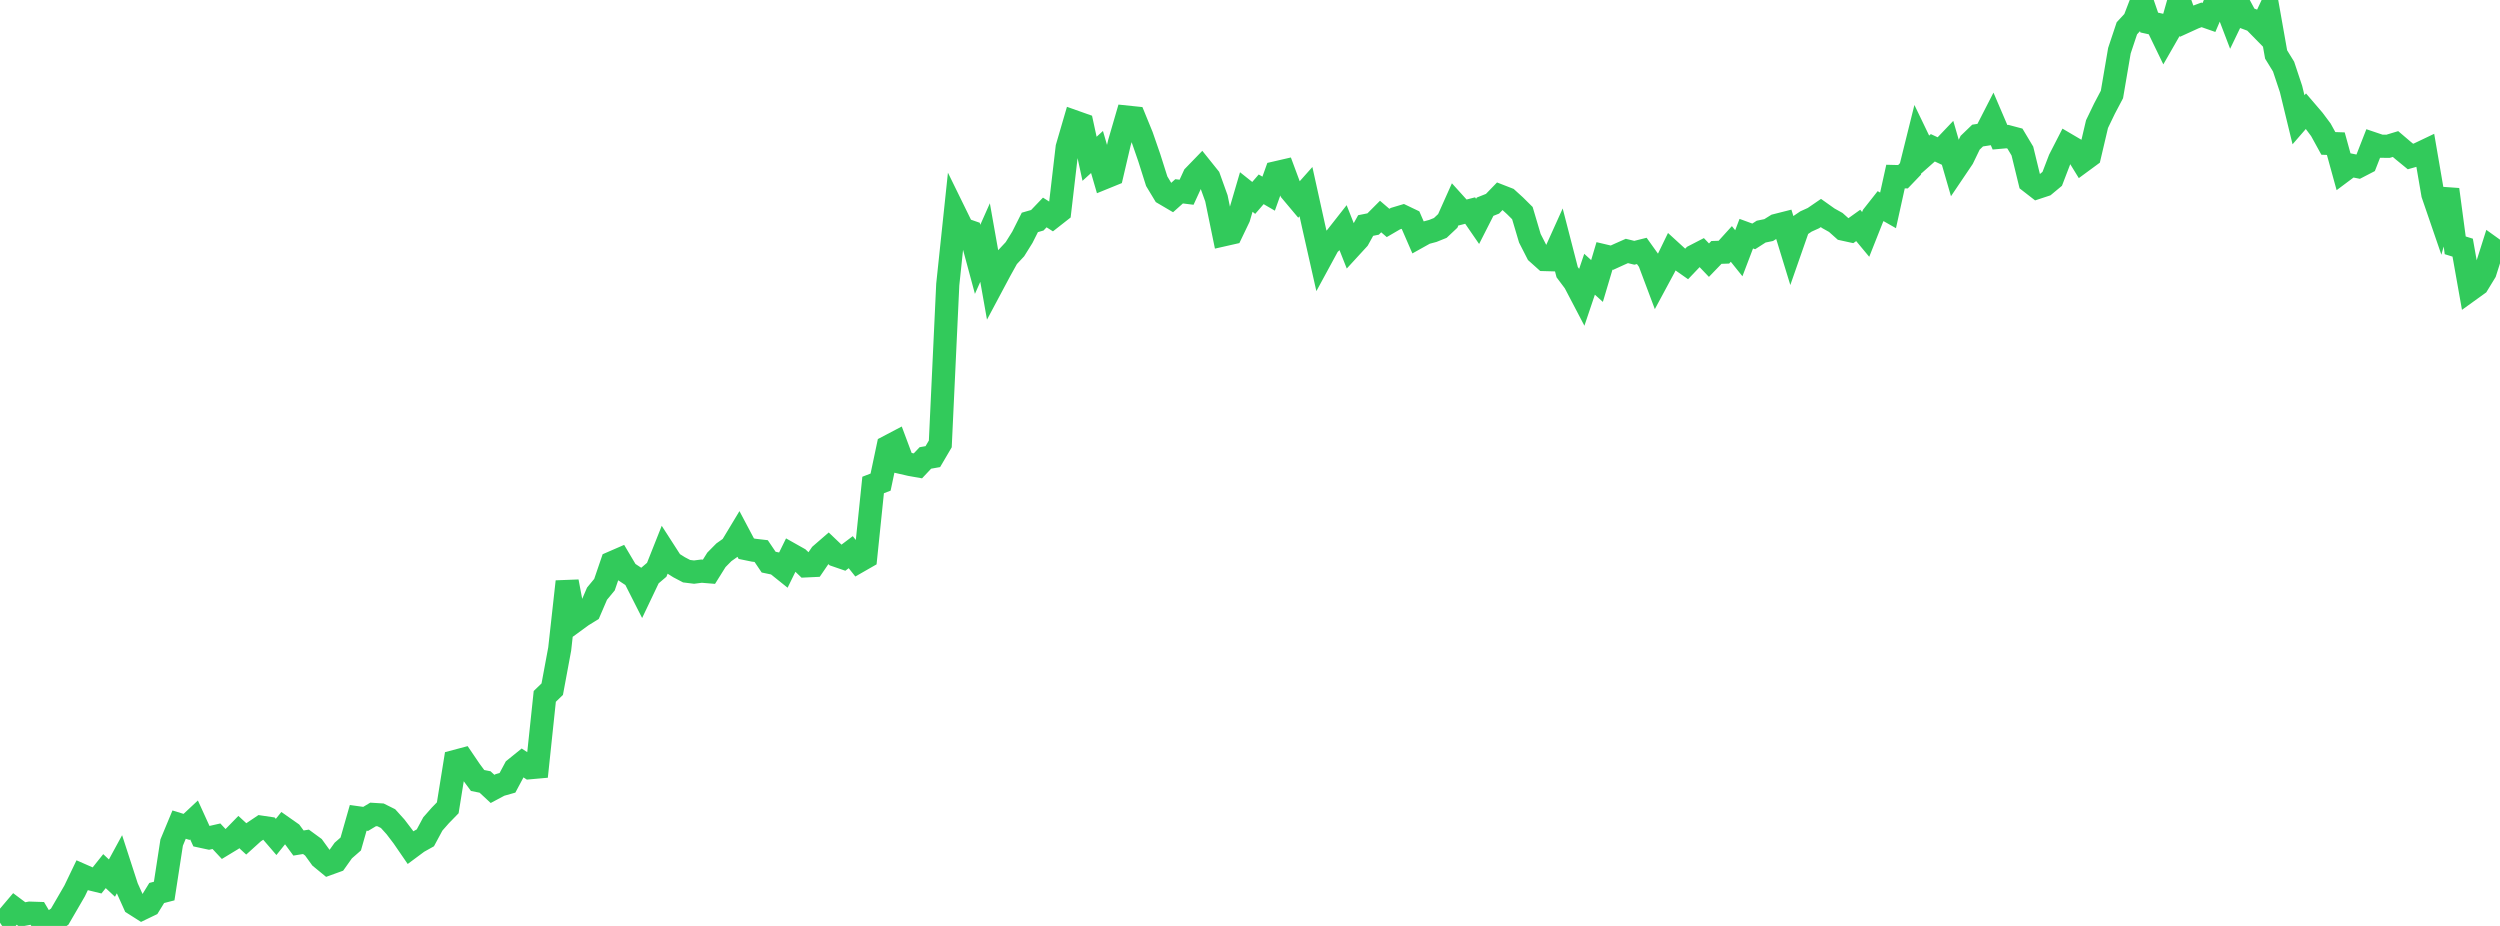 <?xml version="1.0" standalone="no"?>
<!DOCTYPE svg PUBLIC "-//W3C//DTD SVG 1.1//EN" "http://www.w3.org/Graphics/SVG/1.1/DTD/svg11.dtd">

<svg width="135" height="50" viewBox="0 0 135 50" preserveAspectRatio="none" 
  xmlns="http://www.w3.org/2000/svg"
  xmlns:xlink="http://www.w3.org/1999/xlink">


<polyline points="0.0, 49.824 0.403, 49.558 0.806, 49.083 1.209, 49.385 1.612, 49.31 2.015, 49.323 2.418, 50.0 2.821, 49.777 3.224, 49.498 3.627, 48.805 4.03, 48.11 4.433, 47.271 4.836, 47.448 5.239, 47.546 5.642, 47.041 6.045, 47.417 6.448, 46.676 6.851, 47.918 7.254, 48.814 7.657, 49.07 8.06, 48.876 8.463, 48.221 8.866, 48.117 9.269, 45.499 9.672, 44.529 10.075, 44.653 10.478, 44.276 10.881, 45.161 11.284, 45.248 11.687, 45.156 12.09, 45.587 12.493, 45.343 12.896, 44.93 13.299, 45.301 13.701, 44.937 14.104, 44.667 14.507, 44.727 14.91, 45.195 15.313, 44.694 15.716, 44.977 16.119, 45.524 16.522, 45.458 16.925, 45.753 17.328, 46.311 17.731, 46.642 18.134, 46.496 18.537, 45.929 18.94, 45.576 19.343, 44.164 19.746, 44.22 20.149, 43.979 20.552, 44.004 20.955, 44.205 21.358, 44.651 21.761, 45.18 22.164, 45.767 22.567, 45.468 22.97, 45.242 23.373, 44.493 23.776, 44.035 24.179, 43.621 24.582, 41.116 24.985, 41.009 25.388, 41.603 25.791, 42.147 26.194, 42.227 26.597, 42.601 27.0, 42.386 27.403, 42.272 27.806, 41.518 28.209, 41.192 28.612, 41.457 29.015, 41.421 29.418, 37.605 29.821, 37.215 30.224, 35.046 30.627, 31.406 31.03, 33.539 31.433, 33.245 31.836, 32.997 32.239, 32.059 32.642, 31.571 33.045, 30.391 33.448, 30.216 33.851, 30.896 34.254, 31.162 34.657, 31.957 35.06, 31.111 35.463, 30.768 35.866, 29.753 36.269, 30.379 36.672, 30.632 37.075, 30.844 37.478, 30.894 37.881, 30.842 38.284, 30.875 38.687, 30.231 39.09, 29.823 39.493, 29.538 39.896, 28.869 40.299, 29.629 40.701, 29.711 41.104, 29.758 41.507, 30.355 41.91, 30.439 42.313, 30.762 42.716, 29.942 43.119, 30.169 43.522, 30.557 43.925, 30.538 44.328, 29.947 44.731, 29.598 45.134, 29.982 45.537, 30.121 45.94, 29.817 46.343, 30.323 46.746, 30.092 47.149, 26.189 47.552, 26.034 47.955, 24.126 48.358, 23.914 48.761, 24.992 49.164, 25.085 49.567, 25.156 49.97, 24.729 50.373, 24.658 50.776, 23.971 51.179, 15.364 51.582, 11.548 51.985, 12.37 52.388, 12.51 52.791, 14.005 53.194, 13.098 53.597, 15.371 54.0, 14.615 54.403, 13.89 54.806, 13.458 55.209, 12.811 55.612, 12.01 56.015, 11.894 56.418, 11.473 56.821, 11.729 57.224, 11.413 57.627, 7.959 58.03, 6.578 58.433, 6.721 58.836, 8.574 59.239, 8.208 59.642, 9.594 60.045, 9.43 60.448, 7.708 60.851, 6.323 61.254, 6.365 61.657, 7.351 62.06, 8.514 62.463, 9.786 62.866, 10.454 63.269, 10.691 63.672, 10.331 64.075, 10.381 64.478, 9.504 64.881, 9.088 65.284, 9.591 65.687, 10.712 66.09, 12.675 66.493, 12.584 66.896, 11.743 67.299, 10.368 67.701, 10.688 68.104, 10.223 68.507, 10.458 68.91, 9.329 69.313, 9.236 69.716, 10.321 70.119, 10.801 70.522, 10.348 70.925, 12.173 71.328, 13.962 71.731, 13.22 72.134, 12.835 72.537, 12.322 72.94, 13.343 73.343, 12.904 73.746, 12.177 74.149, 12.097 74.552, 11.693 74.955, 12.039 75.358, 11.804 75.761, 11.683 76.164, 11.876 76.567, 12.803 76.97, 12.578 77.373, 12.47 77.776, 12.308 78.179, 11.929 78.582, 11.028 78.985, 11.474 79.388, 11.37 79.791, 11.955 80.194, 11.162 80.597, 11.002 81.0, 10.585 81.403, 10.742 81.806, 11.108 82.209, 11.508 82.612, 12.866 83.015, 13.655 83.418, 14.016 83.821, 14.027 84.224, 13.134 84.627, 14.697 85.03, 15.234 85.433, 16.004 85.836, 14.809 86.239, 15.174 86.642, 13.82 87.045, 13.915 87.448, 13.731 87.851, 13.552 88.254, 13.65 88.657, 13.549 89.06, 14.113 89.463, 15.186 89.866, 14.438 90.269, 13.607 90.672, 13.975 91.075, 14.258 91.478, 13.835 91.881, 13.627 92.284, 14.049 92.687, 13.631 93.09, 13.617 93.493, 13.173 93.896, 13.676 94.299, 12.618 94.701, 12.765 95.104, 12.507 95.507, 12.424 95.91, 12.174 96.313, 12.072 96.716, 13.386 97.119, 12.233 97.522, 11.96 97.925, 11.778 98.328, 11.502 98.731, 11.788 99.134, 12.013 99.537, 12.373 99.94, 12.461 100.343, 12.173 100.746, 12.658 101.149, 11.642 101.552, 11.131 101.955, 11.36 102.358, 9.534 102.761, 9.544 103.164, 9.123 103.567, 7.501 103.97, 8.338 104.373, 7.981 104.776, 8.169 105.179, 7.746 105.582, 9.139 105.985, 8.542 106.388, 7.708 106.791, 7.32 107.194, 7.257 107.597, 6.471 108.0, 7.412 108.403, 7.376 108.806, 7.483 109.209, 8.157 109.612, 9.811 110.015, 10.124 110.418, 9.991 110.821, 9.656 111.224, 8.606 111.627, 7.82 112.03, 8.057 112.433, 8.713 112.836, 8.417 113.239, 6.701 113.642, 5.866 114.045, 5.101 114.448, 2.738 114.851, 1.528 115.254, 1.094 115.657, 0.044 116.06, 1.218 116.463, 1.307 116.866, 2.139 117.269, 1.436 117.672, 0.009 118.075, 1.137 118.478, 0.953 118.881, 0.803 119.284, 0.944 119.687, 0.003 120.09, 0.0 120.493, 1.056 120.896, 0.219 121.299, 0.969 121.701, 1.118 122.104, 1.529 122.507, 0.664 122.91, 2.94 123.313, 3.596 123.716, 4.806 124.119, 6.467 124.522, 6.002 124.925, 6.472 125.328, 7.011 125.731, 7.744 126.134, 7.758 126.537, 9.221 126.94, 8.92 127.343, 9 127.746, 8.791 128.149, 7.76 128.552, 7.896 128.955, 7.9 129.358, 7.778 129.761, 8.121 130.164, 8.451 130.567, 8.337 130.97, 8.145 131.373, 10.488 131.776, 11.662 132.179, 10.235 132.582, 13.248 132.985, 13.373 133.388, 15.644 133.791, 15.354 134.194, 14.693 134.597, 13.422 135.0, 13.711" fill="none" stroke="#32ca5b" stroke-width="1.25"/>

</svg>